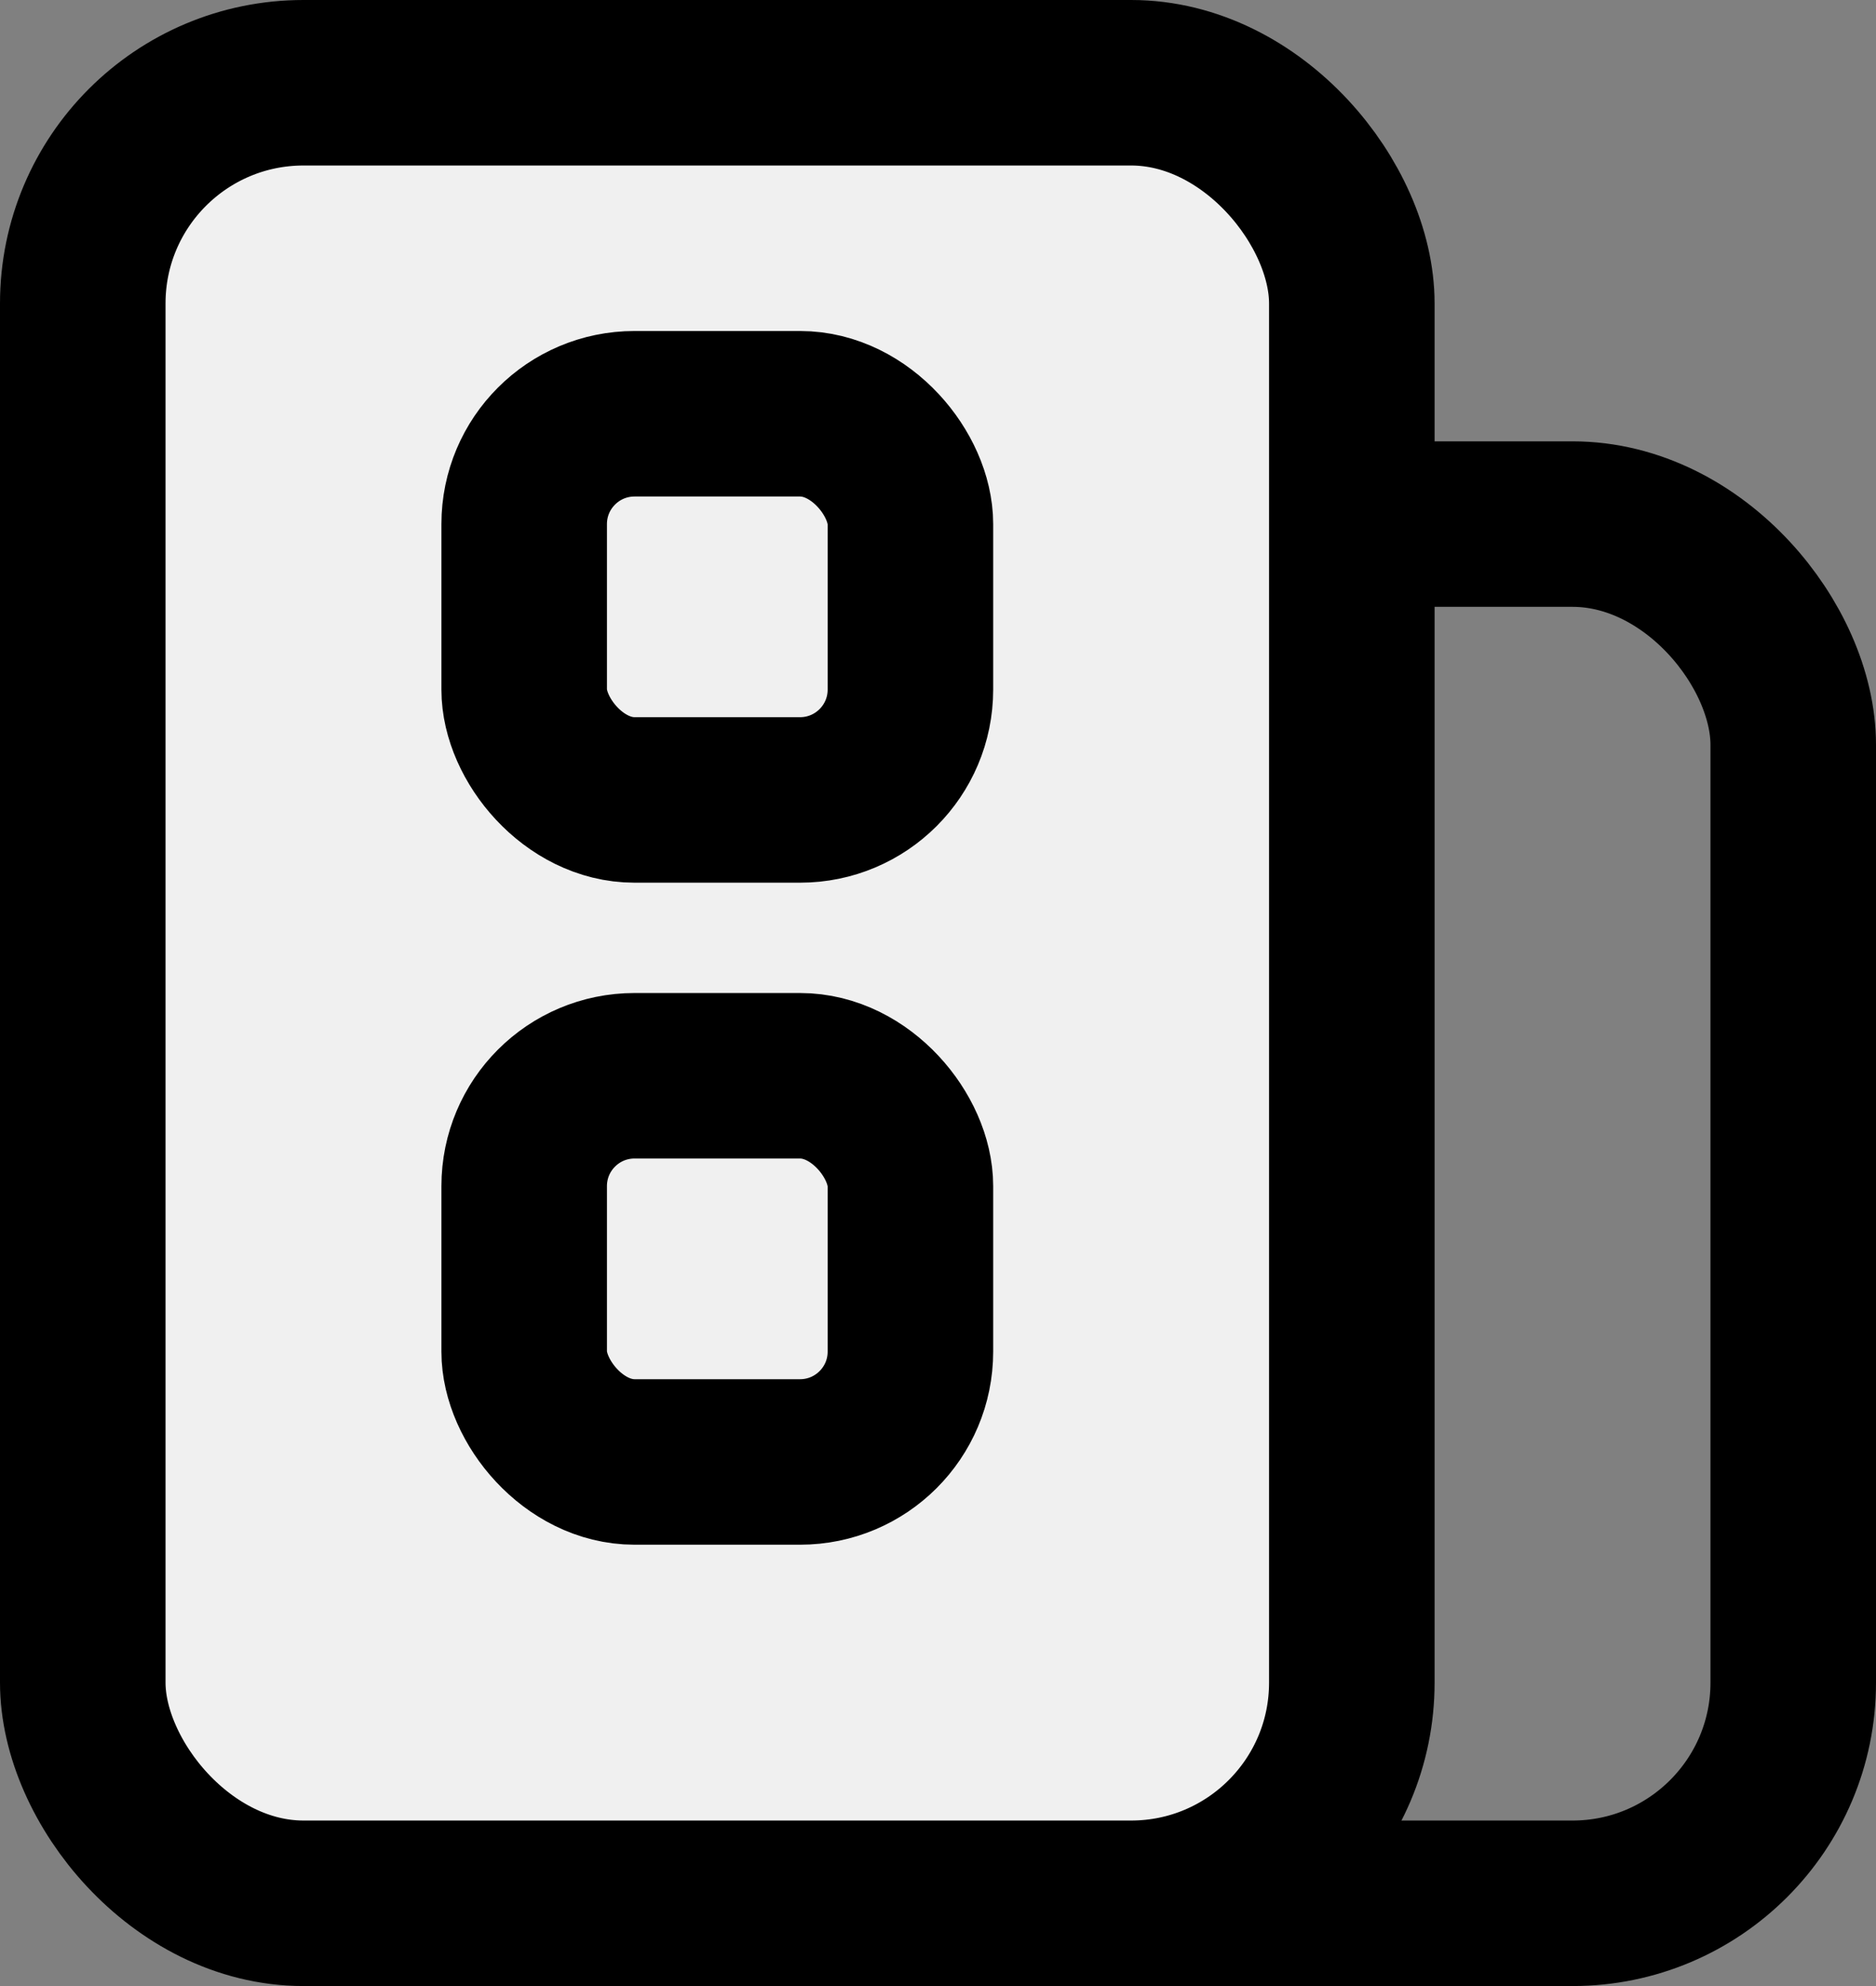 <?xml version="1.0" encoding="UTF-8"?>
<svg width="17px" height="18px" viewBox="0 0 17 18" version="1.1" xmlns="http://www.w3.org/2000/svg" xmlns:xlink="http://www.w3.org/1999/xlink">
    <rect x="0" y="0" width="17" height="18" fill="#808080" stroke="none"/>
    <!-- Generator: Sketch 51.3 (57544) - http://www.bohemiancoding.com/sketch -->
    <title>icon-hotel</title>
    <desc>Created with Sketch.</desc>
    <defs></defs>
    <g id="Page-1" stroke="none" stroke-width="1" fill="none" fill-rule="evenodd">
        <g id="Occupancy-Wise-Search-1" transform="translate(-367, -370)" fill-rule="nonzero" stroke="#000000" stroke-width="1.5">
            <g id="hero">
                <g id="search" transform="translate(319, 170)">
                    <g id="all-actionables-[20v]" transform="translate(30, 108)">
                        <g id="select-hotel" transform="translate(0, 75)">
                            <g id="icon-hotel" transform="translate(18, 17)">
                                <rect id="Rectangle-Copy" x="4.75" y="4.75" width="11.5" height="12.5" rx="2"></rect>
                                <rect id="Rectangle" fill="#F0F0F0" x="0.75" y="0.75" width="11.5" height="16.5" rx="2"></rect>
                                <rect id="Rectangle-4" x="4.75" y="3.75" width="3.5" height="3.5" rx="1"></rect>
                                <rect id="Rectangle-4-Copy" x="4.75" y="9.75" width="3.5" height="3.5" rx="1"></rect>
                            </g>
                        </g>
                    </g>
                </g>
            </g>
        </g>
    </g>
</svg>